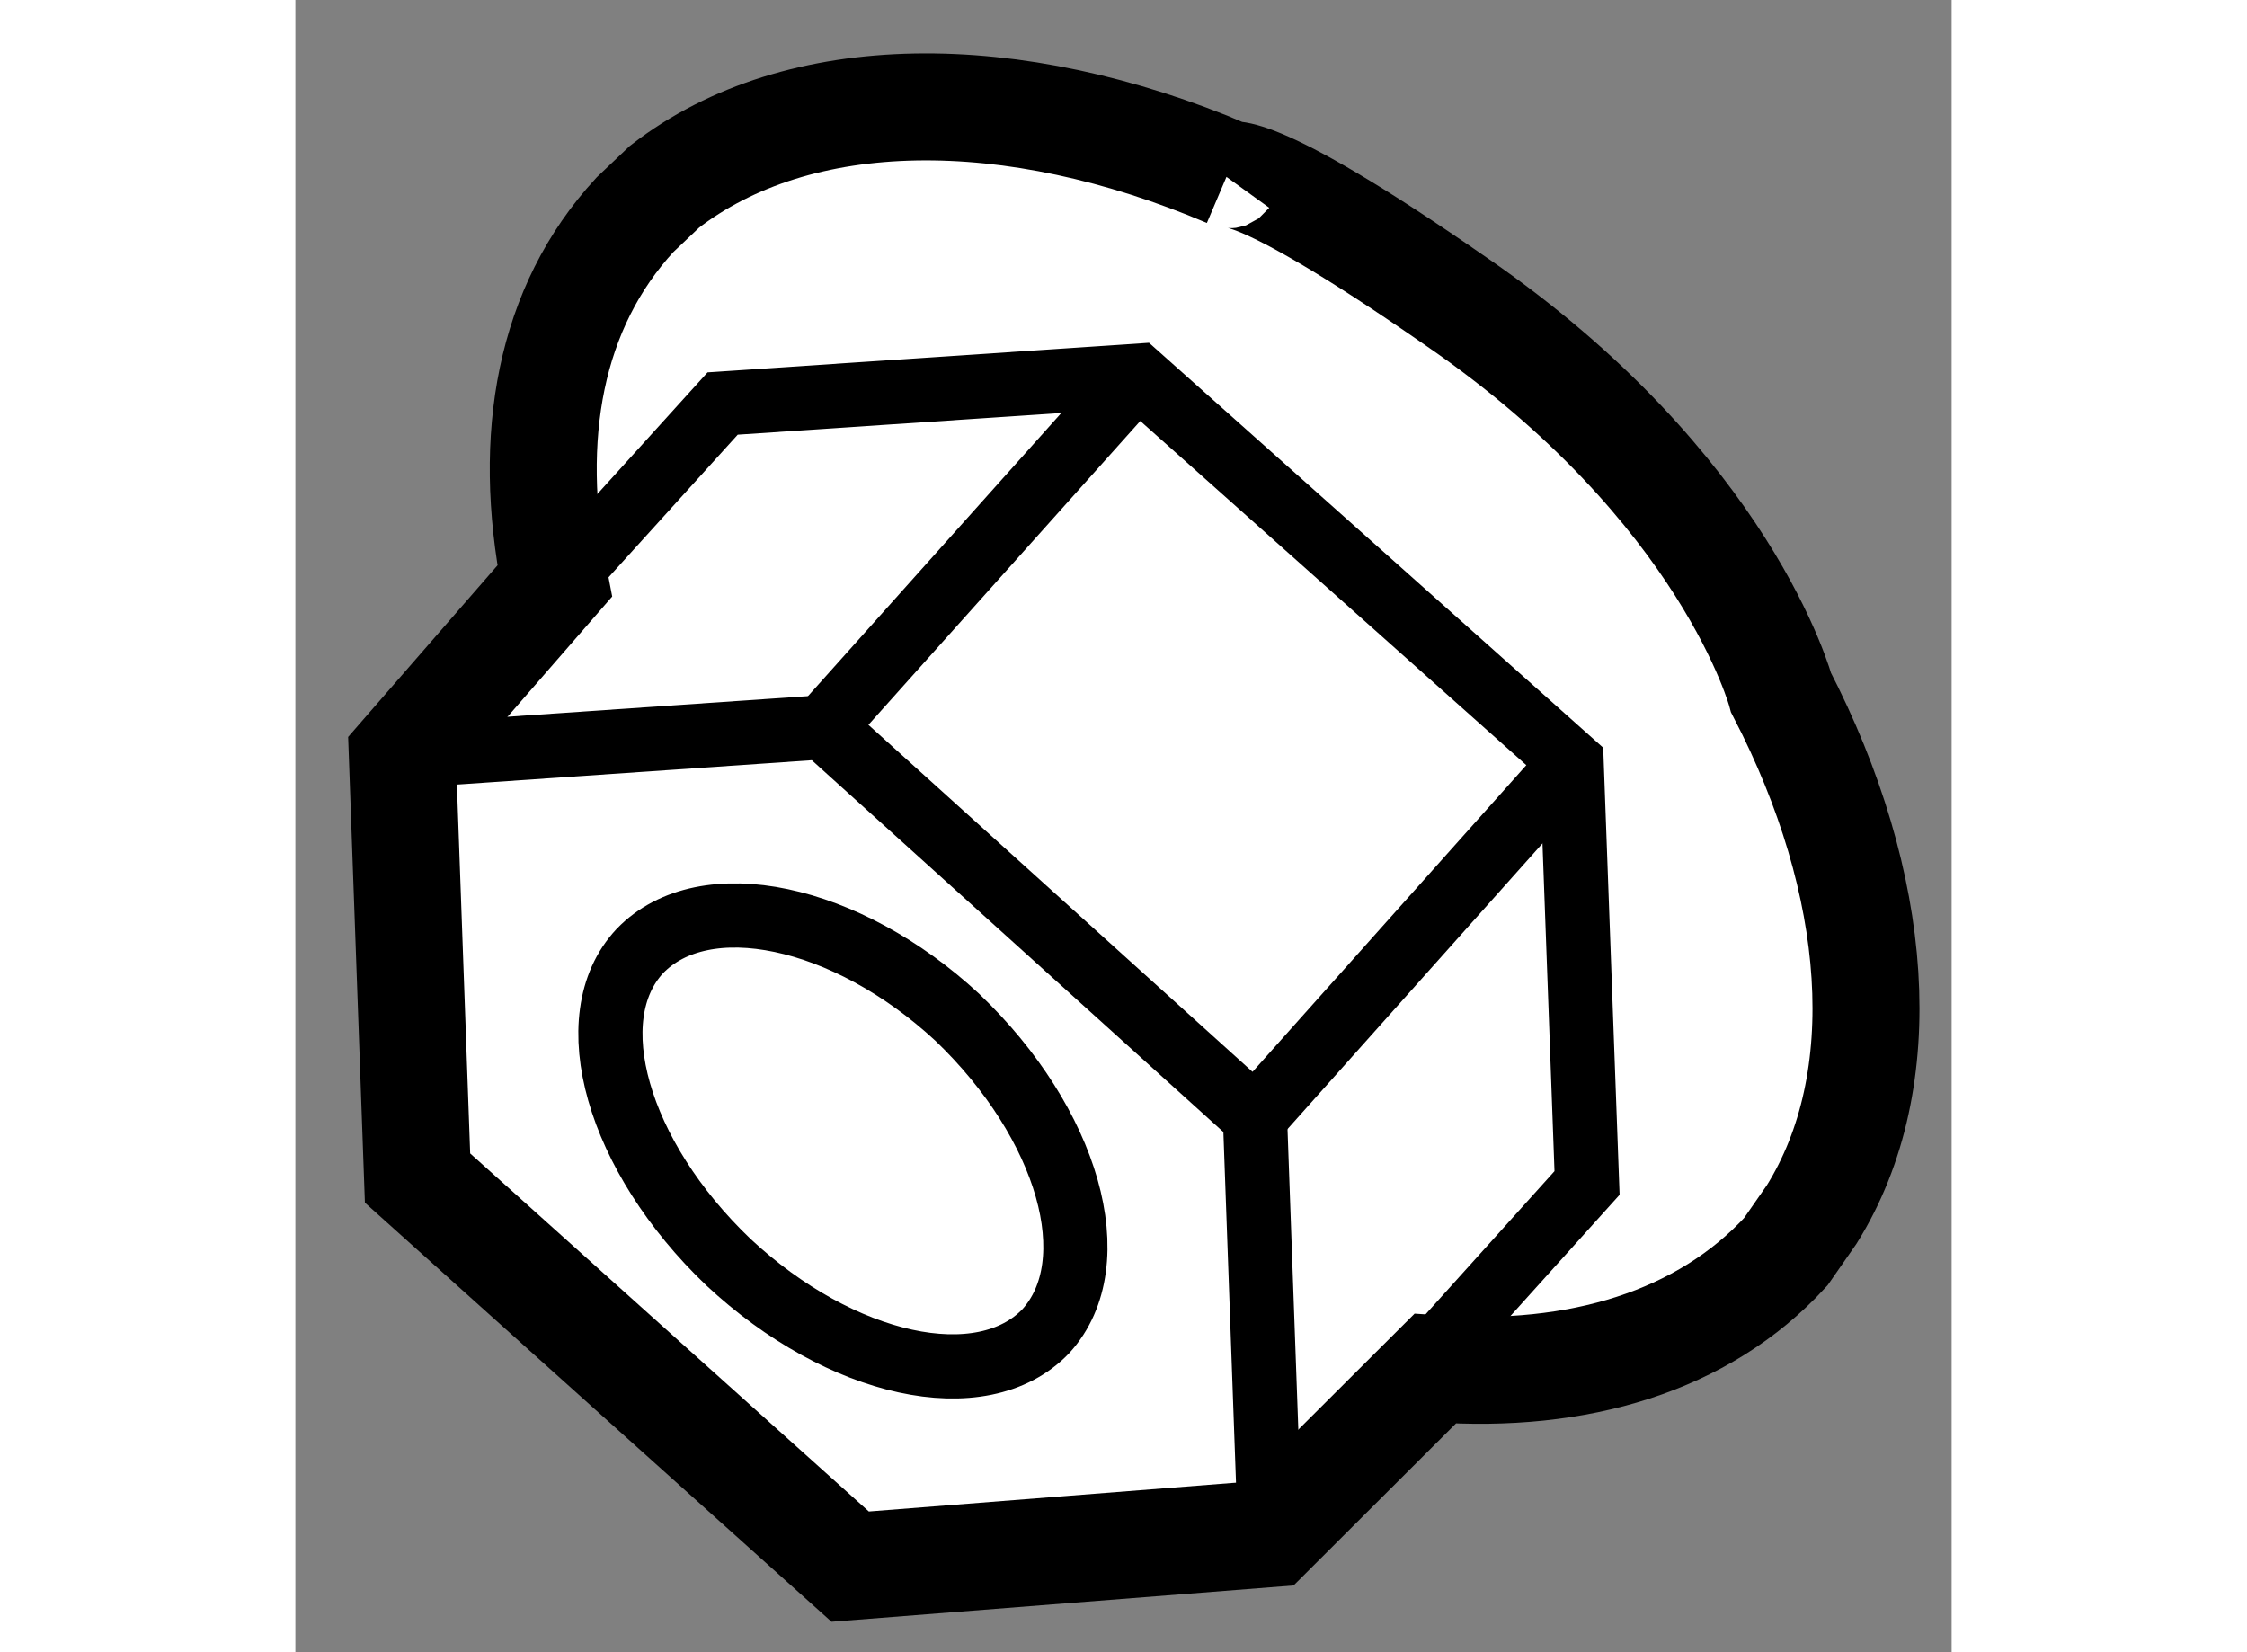 <?xml version="1.0" encoding="utf-8"?>
<!-- Generator: Adobe Illustrator 15.1.0, SVG Export Plug-In . SVG Version: 6.00 Build 0)  -->
<!DOCTYPE svg PUBLIC "-//W3C//DTD SVG 1.1//EN" "http://www.w3.org/Graphics/SVG/1.1/DTD/svg11.dtd">
<svg version="1.1" xmlns="http://www.w3.org/2000/svg" xmlns:xlink="http://www.w3.org/1999/xlink" x="0px" y="0px" width="244.8px"
	 height="180px" viewBox="142.691 89.844 7.741 7.722" enable-background="new 0 0 244.8 180" xml:space="preserve">
	
<rect x="142.691" y="89.844" width="7.741" height="7.722" fill="#808080" stroke="none"/>
	
<g><path fill="#FFFFFF" stroke="#000000" stroke-width="0.5" d="M147.042,90.666l0.007-0.01c-1.007-0.428-2.007-0.424-2.633,0.061
			l-0.138,0.131c-0.399,0.433-0.507,1.037-0.375,1.712l-0.712,0.818l0.071,1.972l2.022,1.816l1.961-0.154l0.773-0.771
			c0.665,0.047,1.252-0.125,1.639-0.547l0.121-0.174c0.391-0.626,0.32-1.545-0.143-2.438c0,0-0.252-0.958-1.519-1.829
			C147.12,90.561,147.042,90.666,147.042,90.666z"></path><polyline fill="none" stroke="#000000" stroke-width="0.3" points="143.191,93.378 145.158,93.243 147.176,95.066 147.246,97.012 
					"></polyline><polyline fill="none" stroke="#000000" stroke-width="0.3" points="143.977,92.515 144.688,91.73 146.628,91.6 148.656,93.408 
			148.728,95.373 147.975,96.209 		"></polyline><line fill="none" stroke="#000000" stroke-width="0.3" x1="148.656" y1="93.408" x2="147.176" y2="95.066"></line><line fill="none" stroke="#000000" stroke-width="0.3" x1="146.628" y1="91.6" x2="145.158" y2="93.243"></line><path fill="none" stroke="#000000" stroke-width="0.3" d="M144.301,94.289c0.302-0.313,0.966-0.17,1.483,0.309
			c0.521,0.498,0.706,1.146,0.415,1.467c-0.299,0.313-0.959,0.168-1.484-0.322C144.196,95.248,144.01,94.601,144.301,94.289z"></path></g>


</svg>
